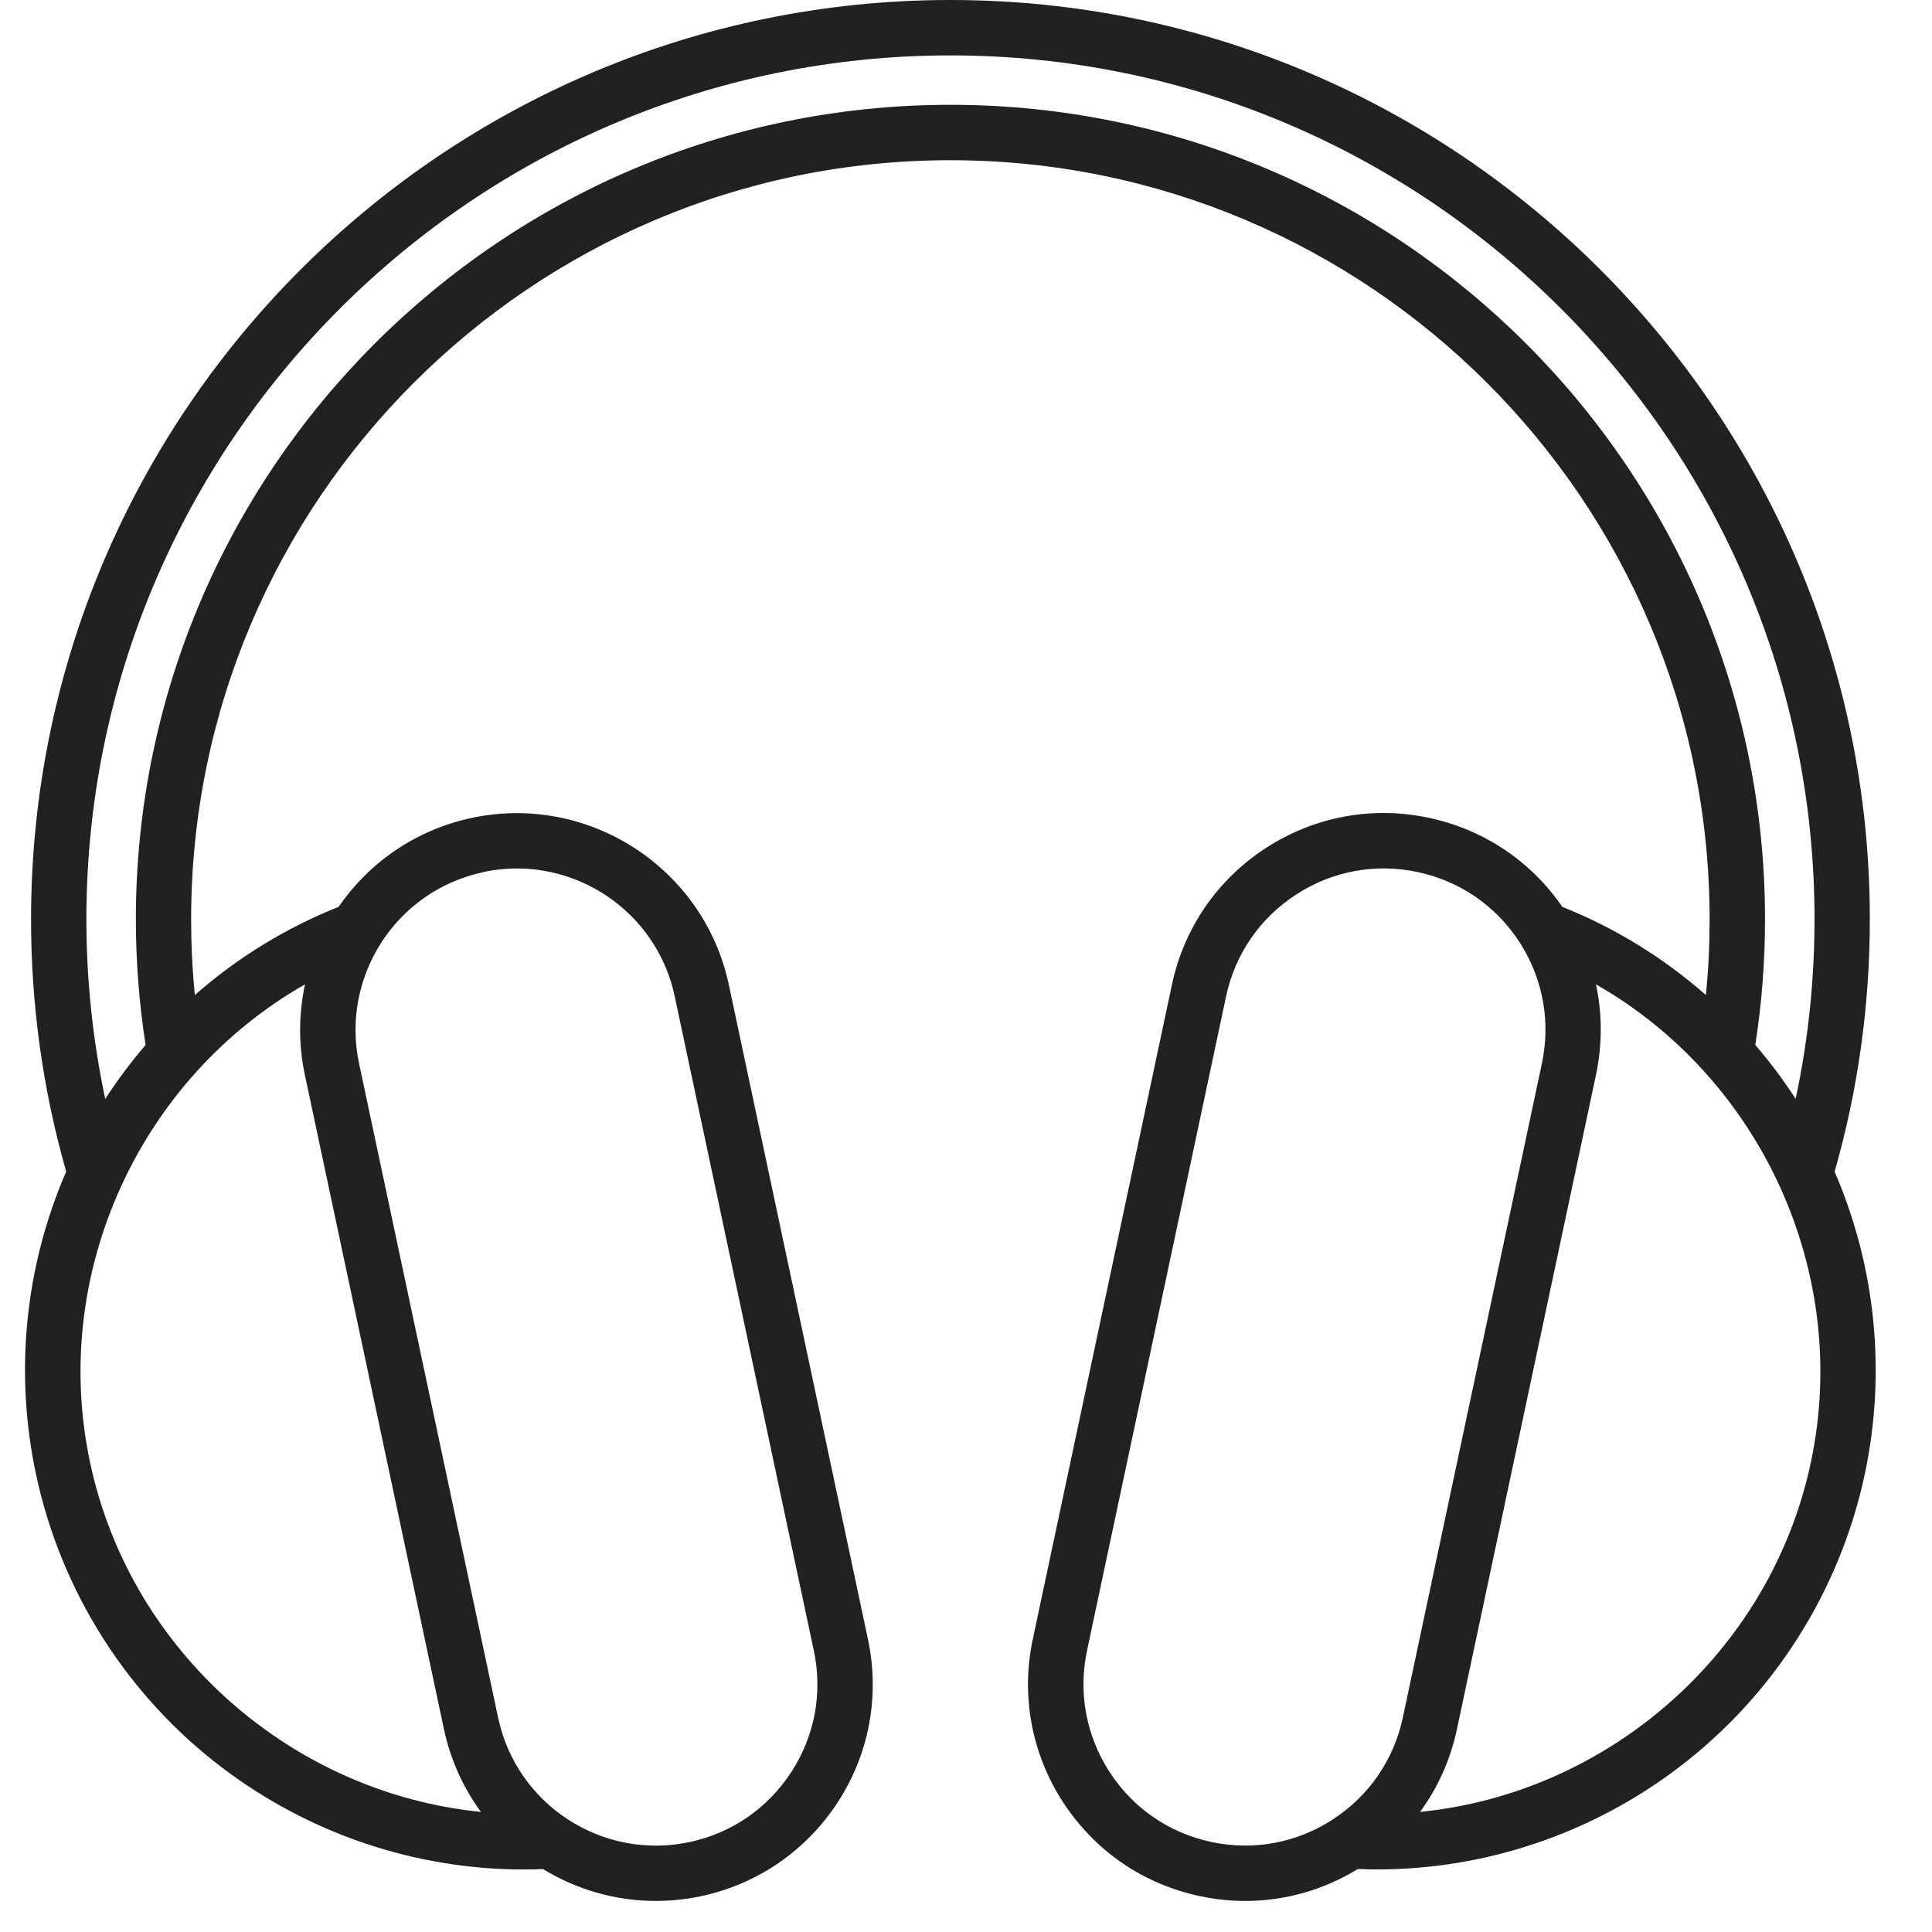 <svg width="56" height="56" viewBox="0 0 56 56" fill="none" xmlns="http://www.w3.org/2000/svg">
<path d="M53.178 33.957C53.856 31.589 54.198 29.134 54.198 26.648C54.2 11.955 42.244 0 27.548 0C12.853 0 0.9 11.955 0.9 26.648C0.9 29.134 1.242 31.591 1.919 33.959C0.725 36.707 0.414 39.771 1.042 42.725C1.765 46.125 3.688 49.156 6.456 51.249C8.977 53.158 12.048 54.188 15.18 54.188C15.364 54.188 15.551 54.184 15.738 54.175C16.707 54.768 17.837 55.1 19.011 55.1C19.441 55.1 19.88 55.055 20.319 54.962C21.96 54.612 23.367 53.644 24.283 52.239C25.196 50.831 25.507 49.152 25.157 47.509L21.126 28.545C20.405 25.157 17.063 22.988 13.673 23.707C12.042 24.055 10.693 25.009 9.815 26.285C8.283 26.897 6.876 27.762 5.649 28.841C5.575 28.114 5.54 27.381 5.54 26.648C5.54 14.515 15.411 4.644 27.546 4.644C39.682 4.644 49.554 14.515 49.554 26.648C49.554 27.381 49.52 28.114 49.446 28.841C48.221 27.764 46.816 26.897 45.284 26.285C44.372 24.957 43.004 24.043 41.419 23.705C39.777 23.355 38.099 23.668 36.692 24.58C35.285 25.495 34.317 26.901 33.969 28.543L29.937 47.507C29.587 49.15 29.9 50.829 30.812 52.237C31.269 52.938 31.85 53.533 32.521 53.996C33.193 54.457 33.955 54.785 34.776 54.96C35.215 55.053 35.654 55.1 36.095 55.1C37.238 55.1 38.364 54.785 39.359 54.173C39.546 54.182 39.728 54.186 39.915 54.186C43.048 54.186 46.116 53.158 48.637 51.247C51.405 49.152 53.328 46.123 54.053 42.724C54.68 39.769 54.365 36.703 53.174 33.955L53.178 33.957ZM14.009 25.276C14.336 25.206 14.663 25.173 14.983 25.173C17.145 25.173 19.093 26.683 19.557 28.88L23.589 47.844C23.849 49.066 23.618 50.316 22.936 51.364C22.595 51.889 22.164 52.33 21.666 52.674C21.167 53.018 20.599 53.263 19.987 53.393C17.462 53.932 14.974 52.315 14.439 49.791L10.408 30.827C9.871 28.304 11.486 25.814 14.009 25.28V25.276ZM8.841 28.532C8.66 29.373 8.646 30.264 8.837 31.158L12.868 50.122C13.059 51.014 13.43 51.825 13.94 52.519C8.477 51.974 3.779 47.896 2.611 42.391C1.439 36.884 4.069 31.251 8.841 28.532ZM27.548 3.038C14.528 3.038 3.938 13.63 3.938 26.648C3.938 27.867 4.034 29.09 4.22 30.289C3.799 30.781 3.406 31.303 3.05 31.854C2.689 30.149 2.504 28.405 2.504 26.648C2.504 12.841 13.739 1.606 27.548 1.606C41.357 1.606 52.595 12.839 52.595 26.648C52.595 28.407 52.412 30.149 52.048 31.852C51.693 31.302 51.302 30.783 50.878 30.289C51.065 29.091 51.16 27.867 51.16 26.648C51.16 13.63 40.568 3.038 27.548 3.038ZM38.632 52.738C37.584 53.419 36.334 53.652 35.112 53.391C33.889 53.131 32.841 52.412 32.161 51.362C31.483 50.314 31.249 49.064 31.508 47.842L35.539 28.878C35.8 27.655 36.521 26.607 37.569 25.929C38.617 25.248 39.866 25.015 41.089 25.276C42.312 25.536 43.359 26.255 44.04 27.303C44.05 27.317 44.057 27.332 44.067 27.344C44.077 27.361 44.088 27.377 44.098 27.395C44.734 28.425 44.944 29.636 44.693 30.823L40.661 49.788C40.401 51.008 39.68 52.058 38.632 52.736V52.738ZM52.488 42.391C51.318 47.898 46.625 51.976 41.161 52.519C41.678 51.815 42.044 51 42.23 50.122L46.26 31.158C46.446 30.277 46.444 29.385 46.26 28.532C51.028 31.253 53.658 36.886 52.488 42.391Z" fill="#212121"/>
</svg>
